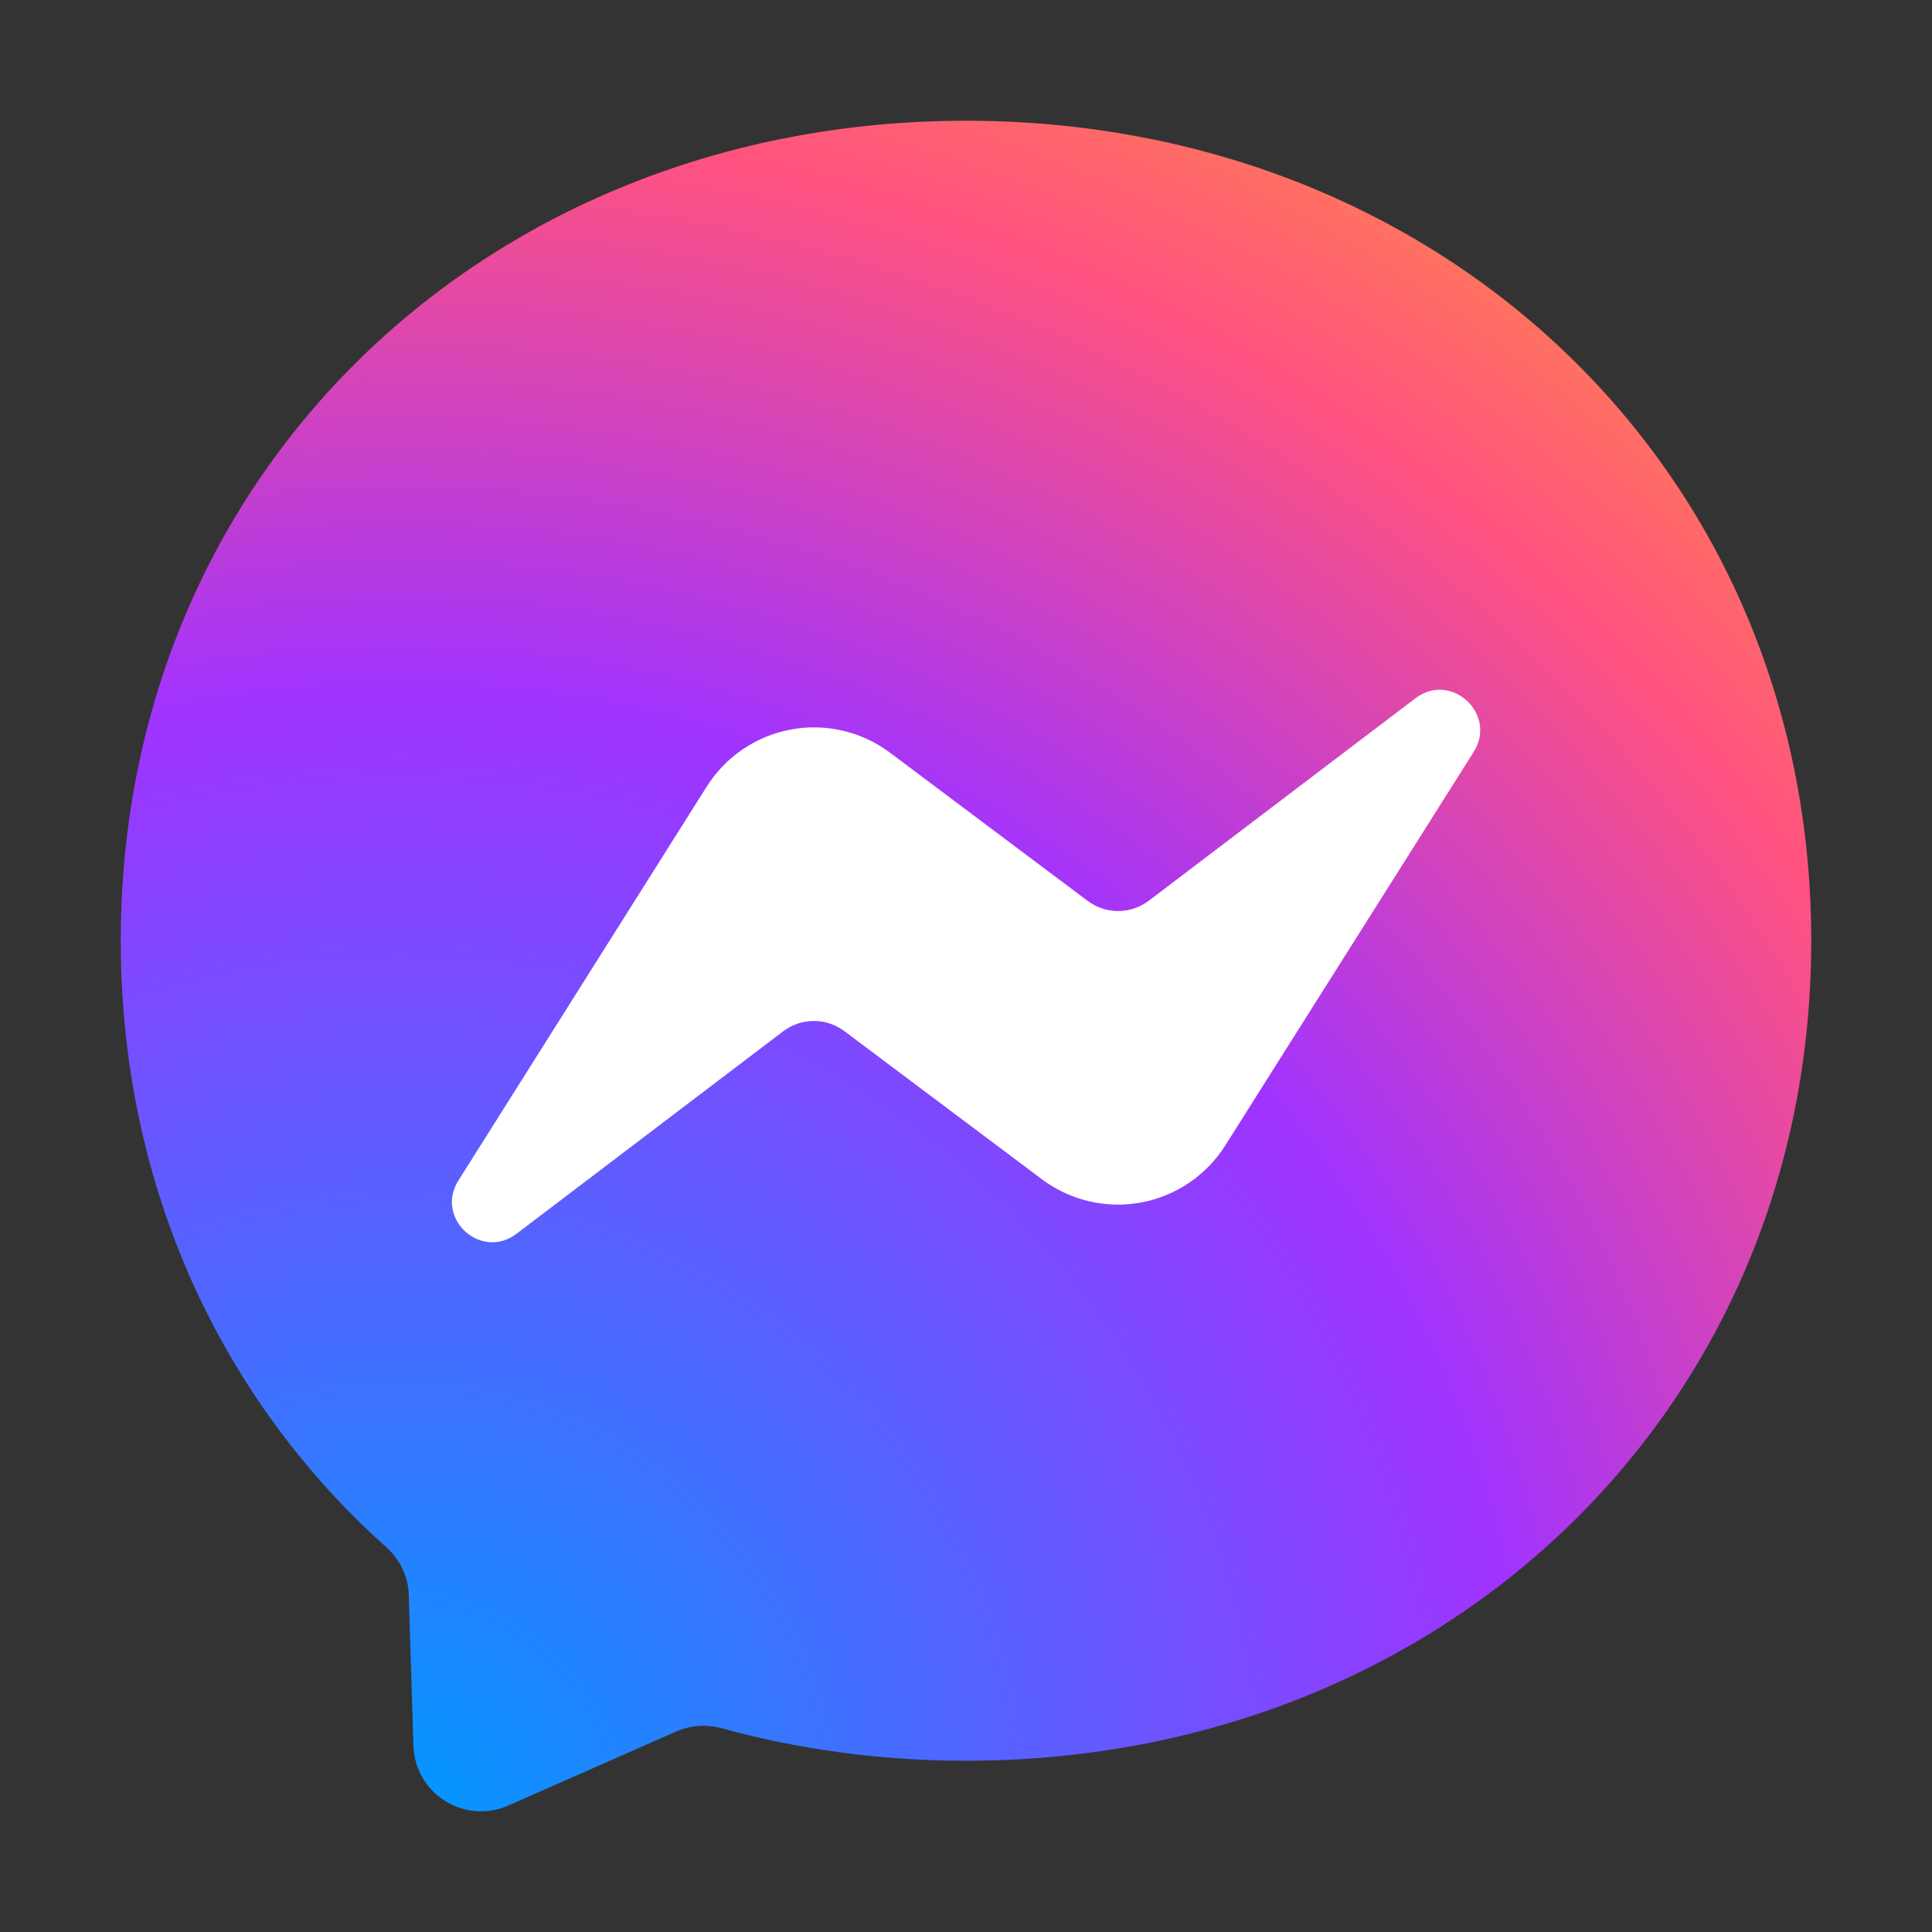 <svg width="72" height="72" viewBox="0 0 72 72" fill="none" xmlns="http://www.w3.org/2000/svg">
    <rect x="0" y="0" width="72" height="72" fill="#333333" stroke="none"/>
    <path d="M36 4.5C18.258 4.5 4.5 17.502 4.5 35.055C4.5 44.237 8.264 52.175 14.391 57.656C14.903 58.113 15.218 58.759 15.234 59.452L15.407 65.059C15.419 65.471 15.533 65.874 15.738 66.233C15.943 66.591 16.233 66.894 16.582 67.114C16.931 67.334 17.329 67.465 17.741 67.495C18.152 67.525 18.565 67.454 18.943 67.287L25.195 64.531C25.723 64.295 26.322 64.256 26.881 64.405C29.755 65.193 32.811 65.618 36 65.618C53.742 65.618 67.5 52.616 67.5 35.063C67.5 17.509 53.742 4.5 36 4.5Z" fill="url(#paint0_radial_3110_29299)"/>
    <path d="M17.084 43.993L26.337 29.314C26.686 28.762 27.144 28.287 27.685 27.921C28.226 27.554 28.837 27.304 29.479 27.186C30.121 27.067 30.781 27.083 31.417 27.233C32.053 27.382 32.651 27.662 33.173 28.054L40.536 33.575C40.865 33.821 41.265 33.953 41.675 33.952C42.086 33.95 42.485 33.815 42.812 33.567L52.75 26.022C54.073 25.014 55.806 26.605 54.924 28.015L45.663 42.686C45.315 43.239 44.856 43.713 44.315 44.079C43.774 44.446 43.163 44.696 42.521 44.814C41.879 44.933 41.219 44.917 40.583 44.767C39.947 44.618 39.349 44.338 38.827 43.946L31.464 38.425C31.135 38.179 30.735 38.047 30.325 38.048C29.914 38.05 29.515 38.185 29.188 38.433L19.25 45.978C17.927 46.986 16.195 45.403 17.084 43.993Z" fill="white"/>
    <defs>
    <radialGradient id="paint0_radial_3110_29299" cx="0" cy="0" r="1" gradientUnits="userSpaceOnUse" gradientTransform="translate(15.053 67.5) scale(69.3 69.3)">
    <stop stop-color="#0099FF"/>
    <stop offset="0.6" stop-color="#A033FF"/>
    <stop offset="0.9" stop-color="#FF5280"/>
    <stop offset="1" stop-color="#FF7061"/>
    </radialGradient>
    </defs>
</svg>
